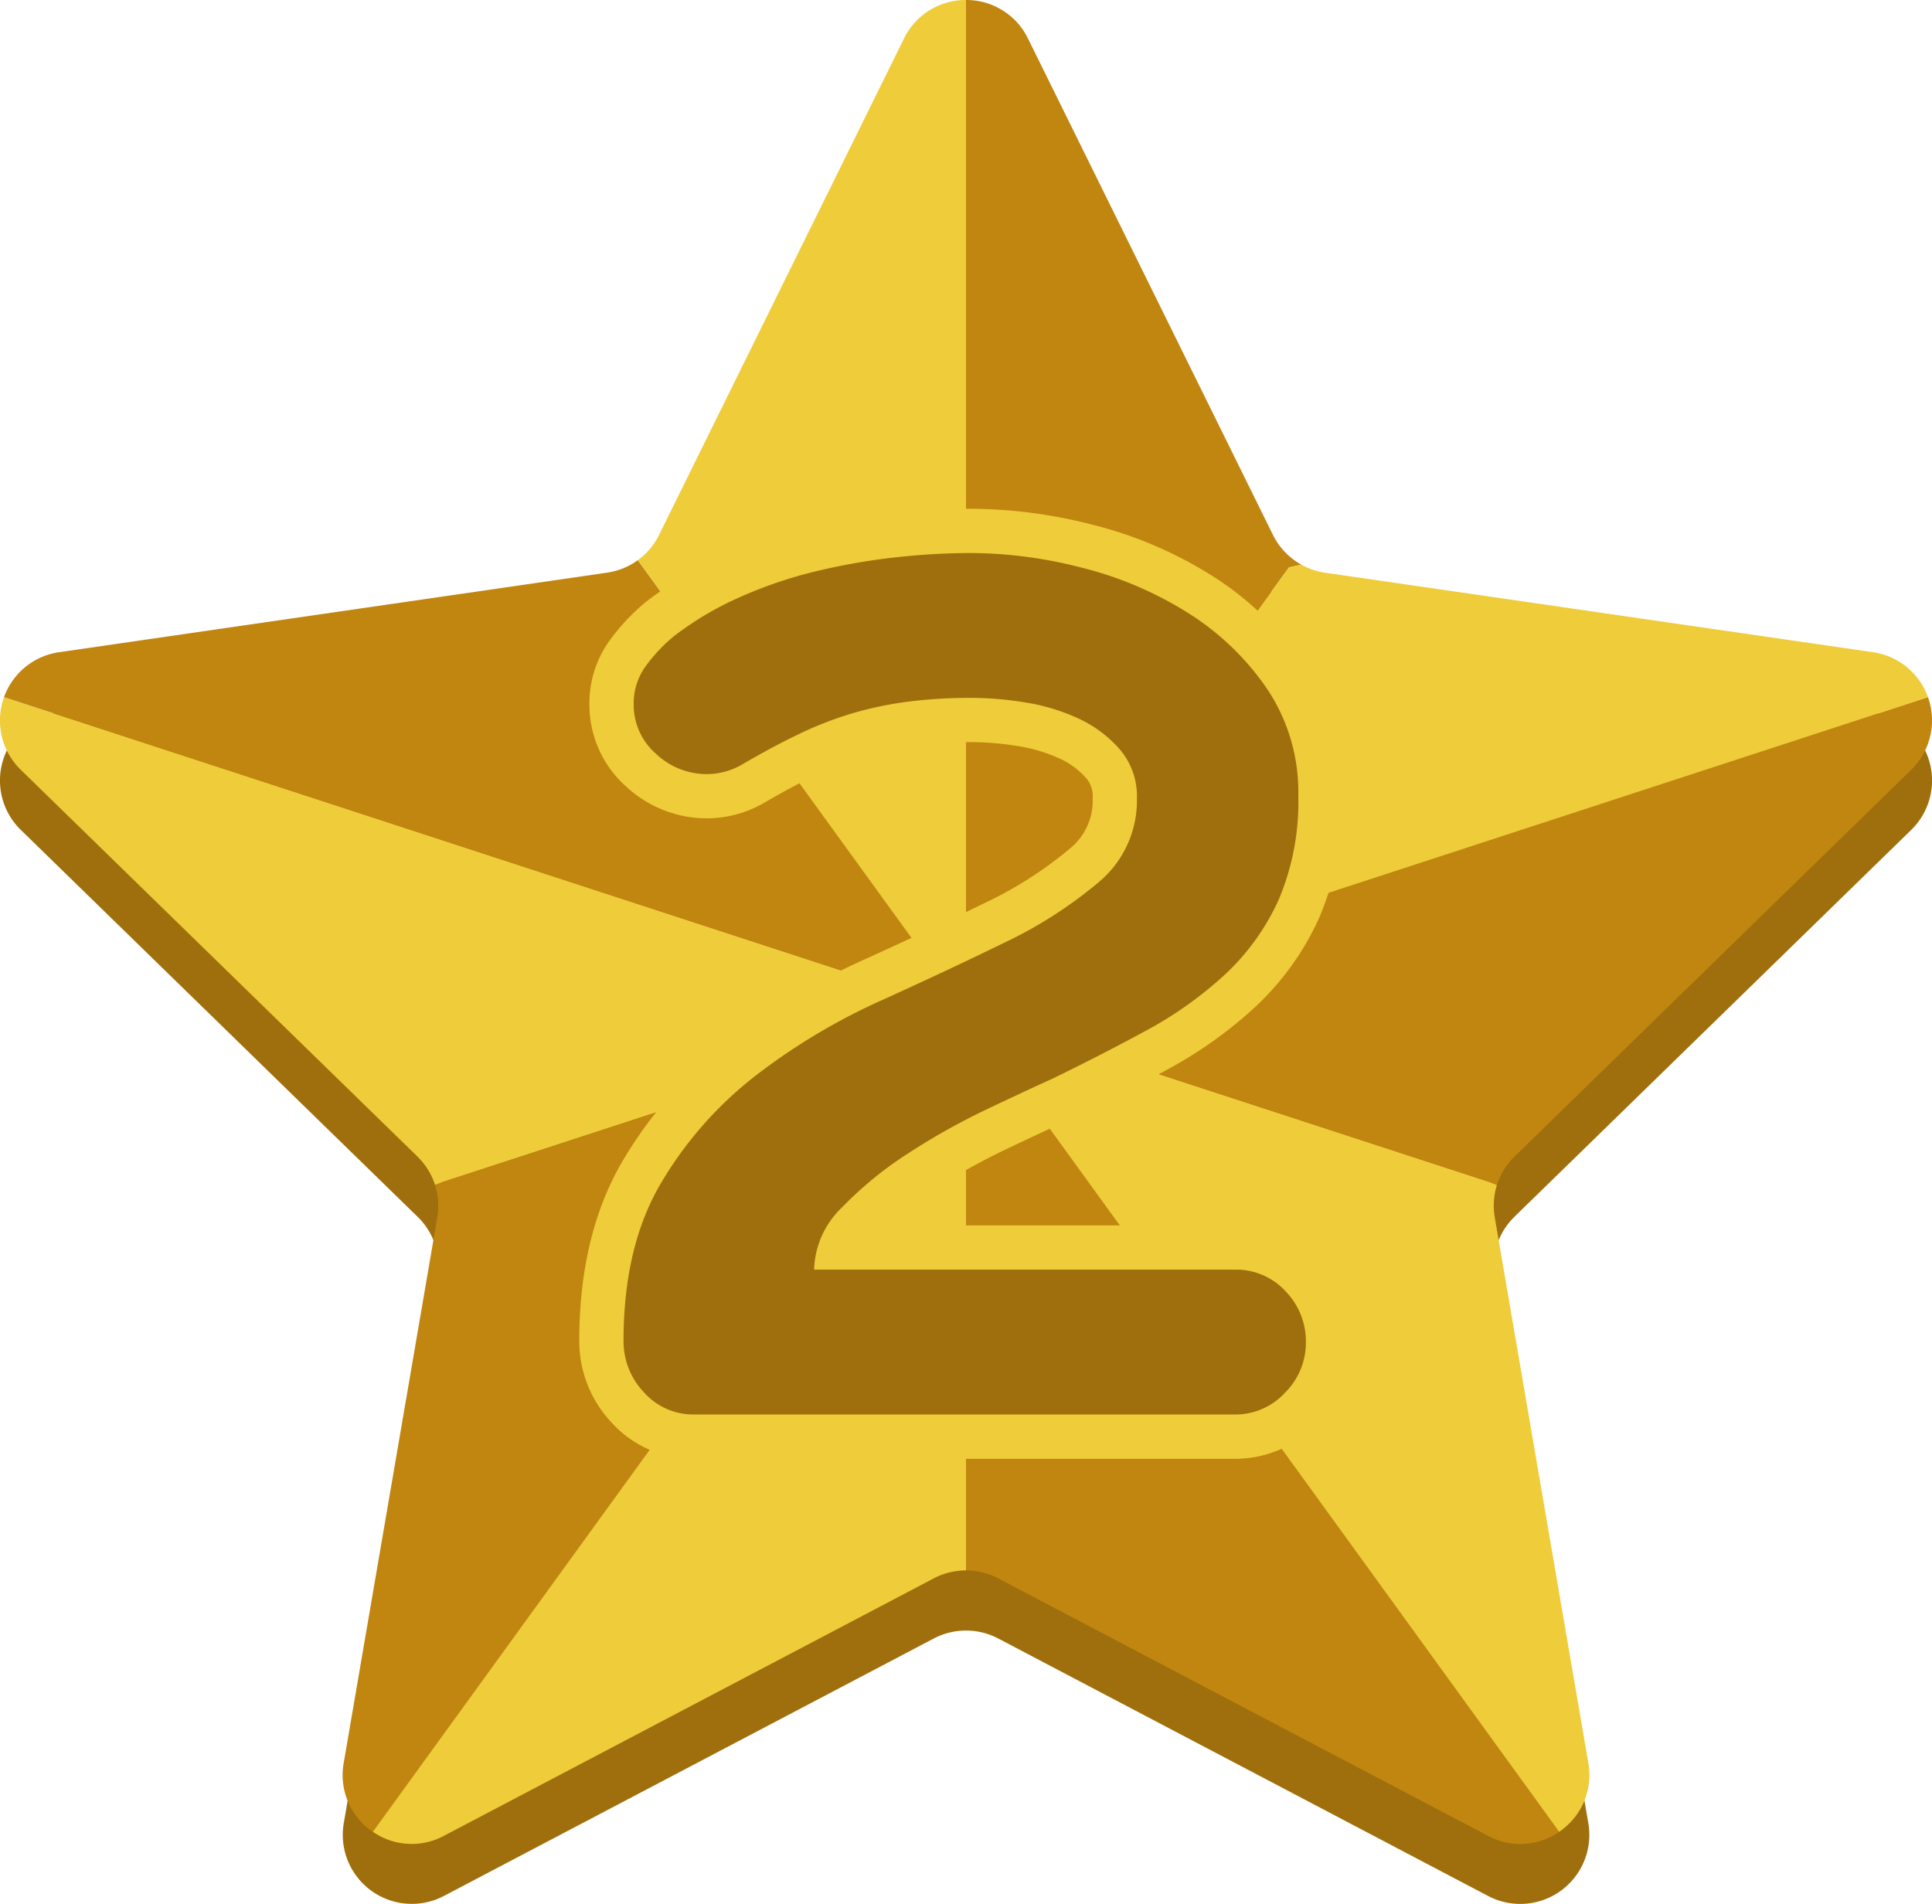 <svg xmlns="http://www.w3.org/2000/svg" width="174.538" height="172.032" viewBox="0 0 174.538 172.032">
  <g id="Layer_2" data-name="Layer 2">
    <g id="Layer_1-2" data-name="Layer 1">
      <g>
        <g>
          <path d="M136.836,109.914l35.8-34.908a6.23,6.23,0,0,0-3.463-10.656L119.7,57.171a6.273,6.273,0,0,1-4.7-3.414L92.875,8.922a6.244,6.244,0,0,0-11.212,0L59.54,53.757a6.118,6.118,0,0,1-1.922,2.287,6.223,6.223,0,0,1-2.779,1.127L5.367,64.35A6.229,6.229,0,0,0,1.905,75.006l35.8,34.908a6.141,6.141,0,0,1,1.8,5.527l-8.449,49.281A6.238,6.238,0,0,0,40.1,171.3l44.263-23.266a6.265,6.265,0,0,1,5.813,0L134.438,171.3a6.238,6.238,0,0,0,9.053-6.575l-8.45-49.281a6.141,6.141,0,0,1,1.8-5.527ZM87.158,96.828l-.063-.095.174.047.175-.047-.064.095h-.016l-.095.143Z" fill="#a06f0d"/>
          <g>
            <path d="M.364,62.987a6.221,6.221,0,0,0,1.541,6.591l35.8,34.908a6.335,6.335,0,0,1,1.6,2.573l.747-.286L87.158,91.4l-.064-.095Z" fill="#efcc3a"/>
            <path d="M.364,62.987,87.094,91.3l-29-40.038-.476-.651a6.213,6.213,0,0,1-2.779,1.128L5.367,58.921A6.226,6.226,0,0,0,.364,62.987Z" fill="#c18610"/>
            <path d="M31.048,159.294a6.176,6.176,0,0,0,2.636,6.21L87.269,91.542l-.111-.143-47.1,15.374-.747.286a6.379,6.379,0,0,1,.191,2.954Z" fill="#c18610"/>
            <path d="M87.269,91.542,33.684,165.5a6.142,6.142,0,0,0,6.416.365L84.363,142.6a6.247,6.247,0,0,1,2.906-.715V91.542Z" fill="#efcc3a"/>
            <path d="M57.618,50.615l.476.651,29,40.038.175.048V0a6.187,6.187,0,0,0-5.606,3.494L59.54,48.328A6.118,6.118,0,0,1,57.618,50.615Z" fill="#efcc3a"/>
            <path d="M87.269,141.077v.81a6.251,6.251,0,0,1,2.907.715l44.262,23.267a6.142,6.142,0,0,0,6.416-.365L87.269,91.542Z" fill="#c18610"/>
            <path d="M87.269,0V91.352l.175-.048,29-40.038,1.112-.254A6.222,6.222,0,0,1,115,48.328L92.875,3.494A6.186,6.186,0,0,0,87.269,0Z" fill="#c18610"/>
            <path d="M87.364,91.4l-.095.143L140.854,165.5a6.179,6.179,0,0,0,2.637-6.21l-8.45-49.281a6.393,6.393,0,0,1,.191-2.954l-.746-.286L87.38,91.4Z" fill="#efcc3a"/>
            <path d="M87.444,91.3l-.064.095,47.106,15.374.746.286a6.357,6.357,0,0,1,1.6-2.573l35.8-34.908a6.221,6.221,0,0,0,1.541-6.591Z" fill="#c18610"/>
            <path d="M116.444,51.266l-29,40.038,86.73-28.317a6.223,6.223,0,0,0-5-4.066L119.7,51.743a6.236,6.236,0,0,1-2.144-.731Z" fill="#efcc3a"/>
          </g>
        </g>
        <g>
          <path d="M62.76,129.8a7.909,7.909,0,0,1-6.069-2.66,8.649,8.649,0,0,1-2.36-6c0-6.079,1.255-11.254,3.729-15.379A36.544,36.544,0,0,1,67.168,95.5,58.728,58.728,0,0,1,78.7,88.61c3.957-1.789,7.685-3.538,11.079-5.2a37.823,37.823,0,0,0,8.178-5.223,7.612,7.612,0,0,0,2.755-6.067,4.516,4.516,0,0,0-1.058-3.1A9.252,9.252,0,0,0,96.533,66.7a16.307,16.307,0,0,0-4.294-1.275,28.825,28.825,0,0,0-4.338-.377,43.177,43.177,0,0,0-5.647.328,31.072,31.072,0,0,0-4.64.969,30.2,30.2,0,0,0-4.467,1.724c-1.548.737-3.236,1.638-5.016,2.676a8.437,8.437,0,0,1-4.224,1.191,8.638,8.638,0,0,1-6-2.362,7.78,7.78,0,0,1-2.658-5.952A7.666,7.666,0,0,1,56.725,59a16.876,16.876,0,0,1,2.8-3,30.875,30.875,0,0,1,6.432-3.848,41.838,41.838,0,0,1,7.235-2.472,60.084,60.084,0,0,1,7.424-1.306,65.36,65.36,0,0,1,7.168-.415A42.813,42.813,0,0,1,98.2,49.346a35.129,35.129,0,0,1,10.165,4.325,26.267,26.267,0,0,1,7.76,7.452,18.772,18.772,0,0,1,3.16,10.769,24.665,24.665,0,0,1-1.96,10.243,23.149,23.149,0,0,1-5.34,7.41,37.008,37.008,0,0,1-7.522,5.342c-2.749,1.491-5.634,2.973-8.574,4.4-1.54.693-3.462,1.588-5.928,2.762a59.809,59.809,0,0,0-6.829,3.832,31.52,31.52,0,0,0-5.616,4.584,7.663,7.663,0,0,0-1.549,2.243h35.578a8,8,0,0,1,6.047,2.58,8.46,8.46,0,0,1,2.381,5.963,8.338,8.338,0,0,1-2.461,5.987,8.047,8.047,0,0,1-5.967,2.557Z" fill="#a06f0d"/>
          <path d="M87.786,49.965a40.6,40.6,0,0,1,9.929,1.321,32.945,32.945,0,0,1,9.585,4.075,24.178,24.178,0,0,1,7.175,6.887,16.729,16.729,0,0,1,2.814,9.644,22.605,22.605,0,0,1-1.78,9.414,21.067,21.067,0,0,1-4.879,6.773,34.929,34.929,0,0,1-7.117,5.05q-4.022,2.182-8.5,4.362-2.3,1.034-5.912,2.755a61.293,61.293,0,0,0-7.06,3.961,33.37,33.37,0,0,0-5.971,4.879,8.054,8.054,0,0,0-2.523,5.625h38a6.042,6.042,0,0,1,4.591,1.952,6.485,6.485,0,0,1,1.837,4.591,6.369,6.369,0,0,1-1.9,4.592,6.087,6.087,0,0,1-4.533,1.952H62.76a5.958,5.958,0,0,1-4.592-2.009,6.671,6.671,0,0,1-1.837-4.649q0-8.61,3.444-14.35a34.361,34.361,0,0,1,8.61-9.7A56.42,56.42,0,0,1,79.52,90.432q5.967-2.7,11.135-5.224a39.627,39.627,0,0,0,8.61-5.51,9.589,9.589,0,0,0,3.444-7.576,6.49,6.49,0,0,0-1.55-4.42,11.153,11.153,0,0,0-3.787-2.813,18.179,18.179,0,0,0-4.822-1.435,30.656,30.656,0,0,0-4.649-.4,45.087,45.087,0,0,0-5.913.345,33.167,33.167,0,0,0-4.936,1.033,32.175,32.175,0,0,0-4.764,1.836q-2.412,1.149-5.165,2.755a6.417,6.417,0,0,1-3.216.919A6.676,6.676,0,0,1,59.258,68.1a5.837,5.837,0,0,1-2.008-4.477,5.677,5.677,0,0,1,1.09-3.444,14.807,14.807,0,0,1,2.468-2.641,28.677,28.677,0,0,1,5.97-3.559,39.7,39.7,0,0,1,6.887-2.353,57.829,57.829,0,0,1,7.174-1.263,63.185,63.185,0,0,1,6.947-.4m0-4a67.449,67.449,0,0,0-7.387.427,62.063,62.063,0,0,0-7.675,1.35,43.879,43.879,0,0,0-7.581,2.59,32.867,32.867,0,0,0-6.8,4.06l-.049.038-.048.04a18.89,18.89,0,0,0-3.135,3.352,9.619,9.619,0,0,0-1.861,5.805,9.842,9.842,0,0,0,3.311,7.431,10.728,10.728,0,0,0,7.346,2.882,10.4,10.4,0,0,0,5.2-1.447c1.761-1.026,3.4-1.9,4.9-2.616a28.327,28.327,0,0,1,4.167-1.608,29.261,29.261,0,0,1,4.341-.907,41.316,41.316,0,0,1,5.385-.31,26.789,26.789,0,0,1,4.037.355A14.246,14.246,0,0,1,95.7,68.521a7.145,7.145,0,0,1,2.449,1.81,2.488,2.488,0,0,1,.564,1.791,5.569,5.569,0,0,1-2.064,4.553A35.877,35.877,0,0,1,88.9,81.614c-3.387,1.656-7.1,3.4-11.027,5.173a60.745,60.745,0,0,0-11.922,7.128,38.512,38.512,0,0,0-9.606,10.817c-2.664,4.441-4.014,9.961-4.014,16.408a10.728,10.728,0,0,0,2.887,7.35A9.959,9.959,0,0,0,62.76,131.8h48.789a10.112,10.112,0,0,0,7.406-3.168,10.406,10.406,0,0,0,3.022-7.376,10.536,10.536,0,0,0-2.922-7.331,10.062,10.062,0,0,0-7.506-3.212H80.13a31.054,31.054,0,0,1,4.1-3.15,57.486,57.486,0,0,1,6.6-3.7c2.431-1.157,4.339-2.046,5.833-2.718l.056-.025.055-.027c2.981-1.451,5.892-2.946,8.651-4.443a39.027,39.027,0,0,0,7.929-5.632,25.143,25.143,0,0,0,5.8-8.046,26.649,26.649,0,0,0,2.141-11.075A20.735,20.735,0,0,0,117.783,60a28.276,28.276,0,0,0-8.347-8.019A37.1,37.1,0,0,0,98.7,47.408a44.813,44.813,0,0,0-10.91-1.443Z" fill="#efcc3a"/>
        </g>
      </g>
    </g>
  </g>
</svg>
